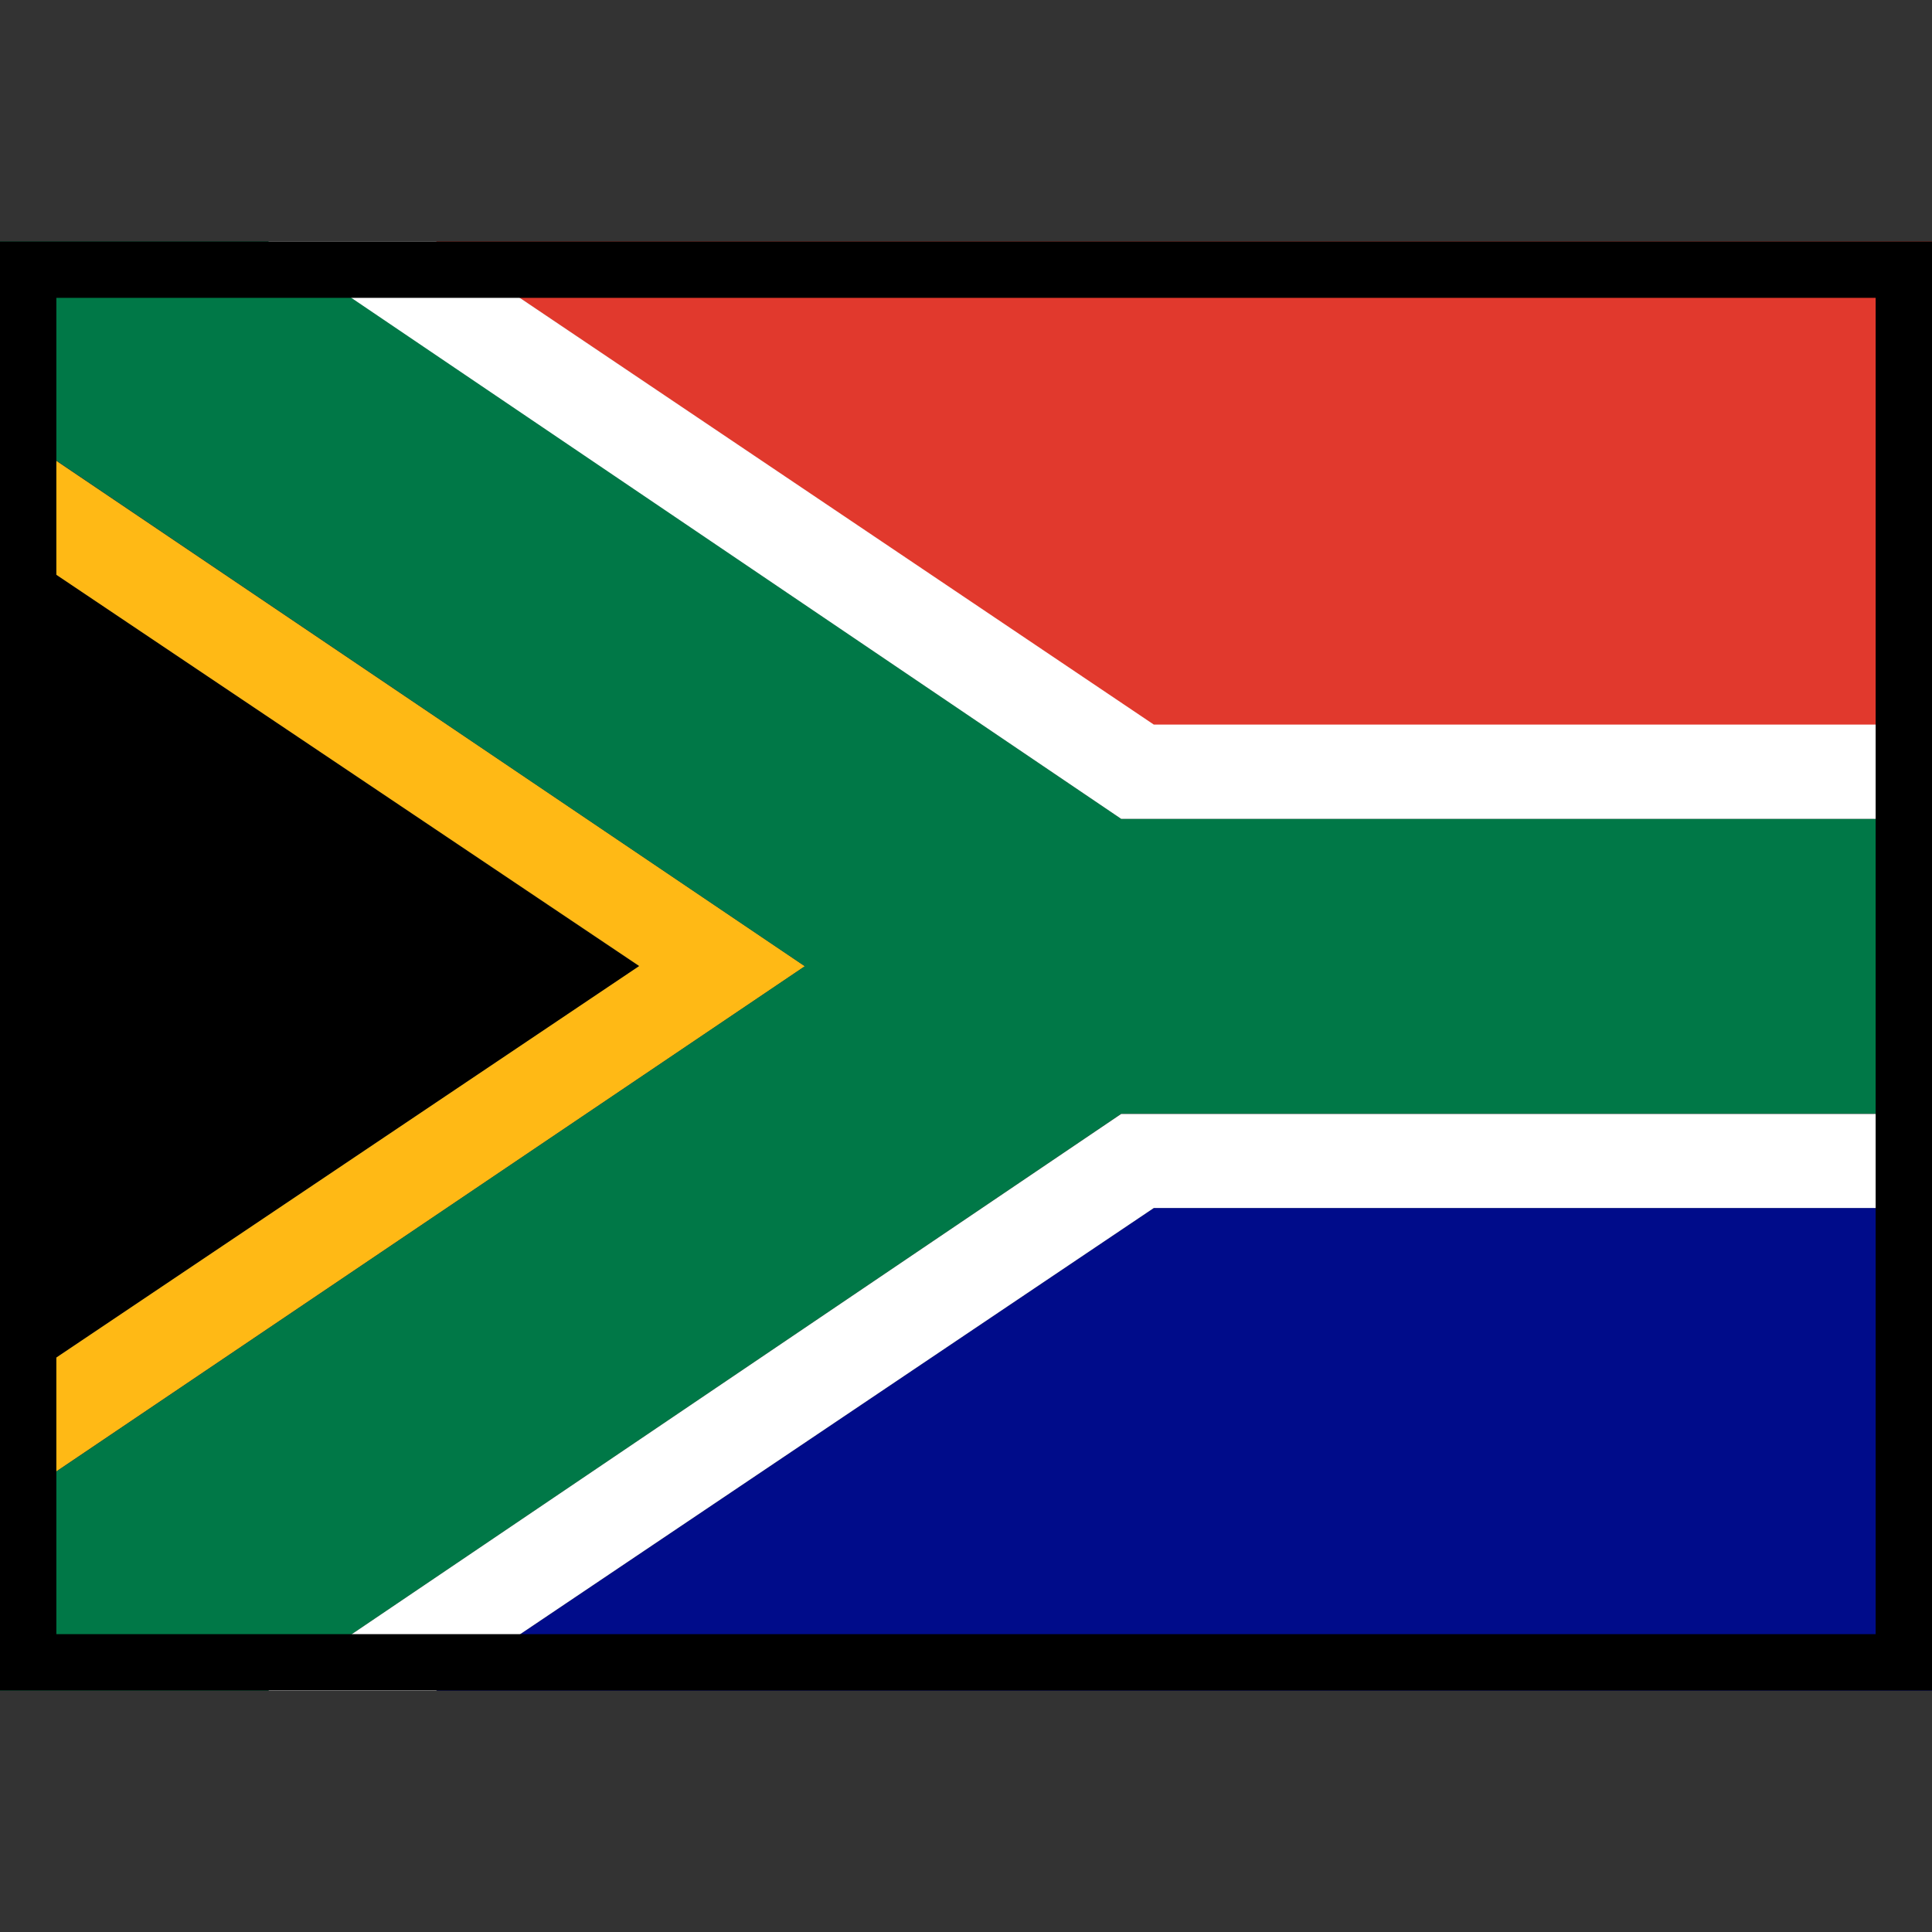 <svg width="24" height="24" viewBox="0 0 24 24" fill="none" xmlns="http://www.w3.org/2000/svg">
<rect x="0" y="0" width="24" height="24" fill="#333333" stroke="none"/>
<g clip-path="url(#clip0_541_109476)">
<path fill-rule="evenodd" clip-rule="evenodd" d="M-0 17.336L-0 6.67L7.941 12.003L-0.004 17.336H-0Z" fill="black"/>
<path fill-rule="evenodd" clip-rule="evenodd" d="M5.418 21.003L14.333 15.006H24.001V21H5.418V21.003Z" fill="#000C8A"/>
<path d="M24 9.005V3L5.414 3L14.329 9.005H24Z" fill="#E1392D"/>
<path fill-rule="evenodd" clip-rule="evenodd" d="M-0 5.25L-0 6.67L7.941 12L-0.004 17.337L-0.004 18.753L9.998 12.003L-0.004 5.25H-0Z" fill="#FFB915"/>
<path fill-rule="evenodd" clip-rule="evenodd" d="M0 5.25L0 3H3.34L13.929 10.172H24V13.835H13.929L3.336 21H0L0 18.753L9.998 12.003L0.004 5.25H0Z" fill="#007847"/>
<path fill-rule="evenodd" clip-rule="evenodd" d="M3.336 3H5.417L14.333 9.001H24V10.172H13.928L3.336 3.004V3ZM3.336 21.003H5.417L14.333 15.006H24V13.838H13.928L3.336 21V21.003Z" fill="white"/>
<path fill-rule="evenodd" clip-rule="evenodd" d="M23.3 3.7L0.7 3.7L0.7 20.3H23.3V3.7ZM0 3L0 21H24V3L0 3Z" fill="black"/>
</g>
<defs>
<clipPath id="clip0_541_109476">
<rect width="24" height="24" fill="white"/>
</clipPath>
</defs>
</svg>
